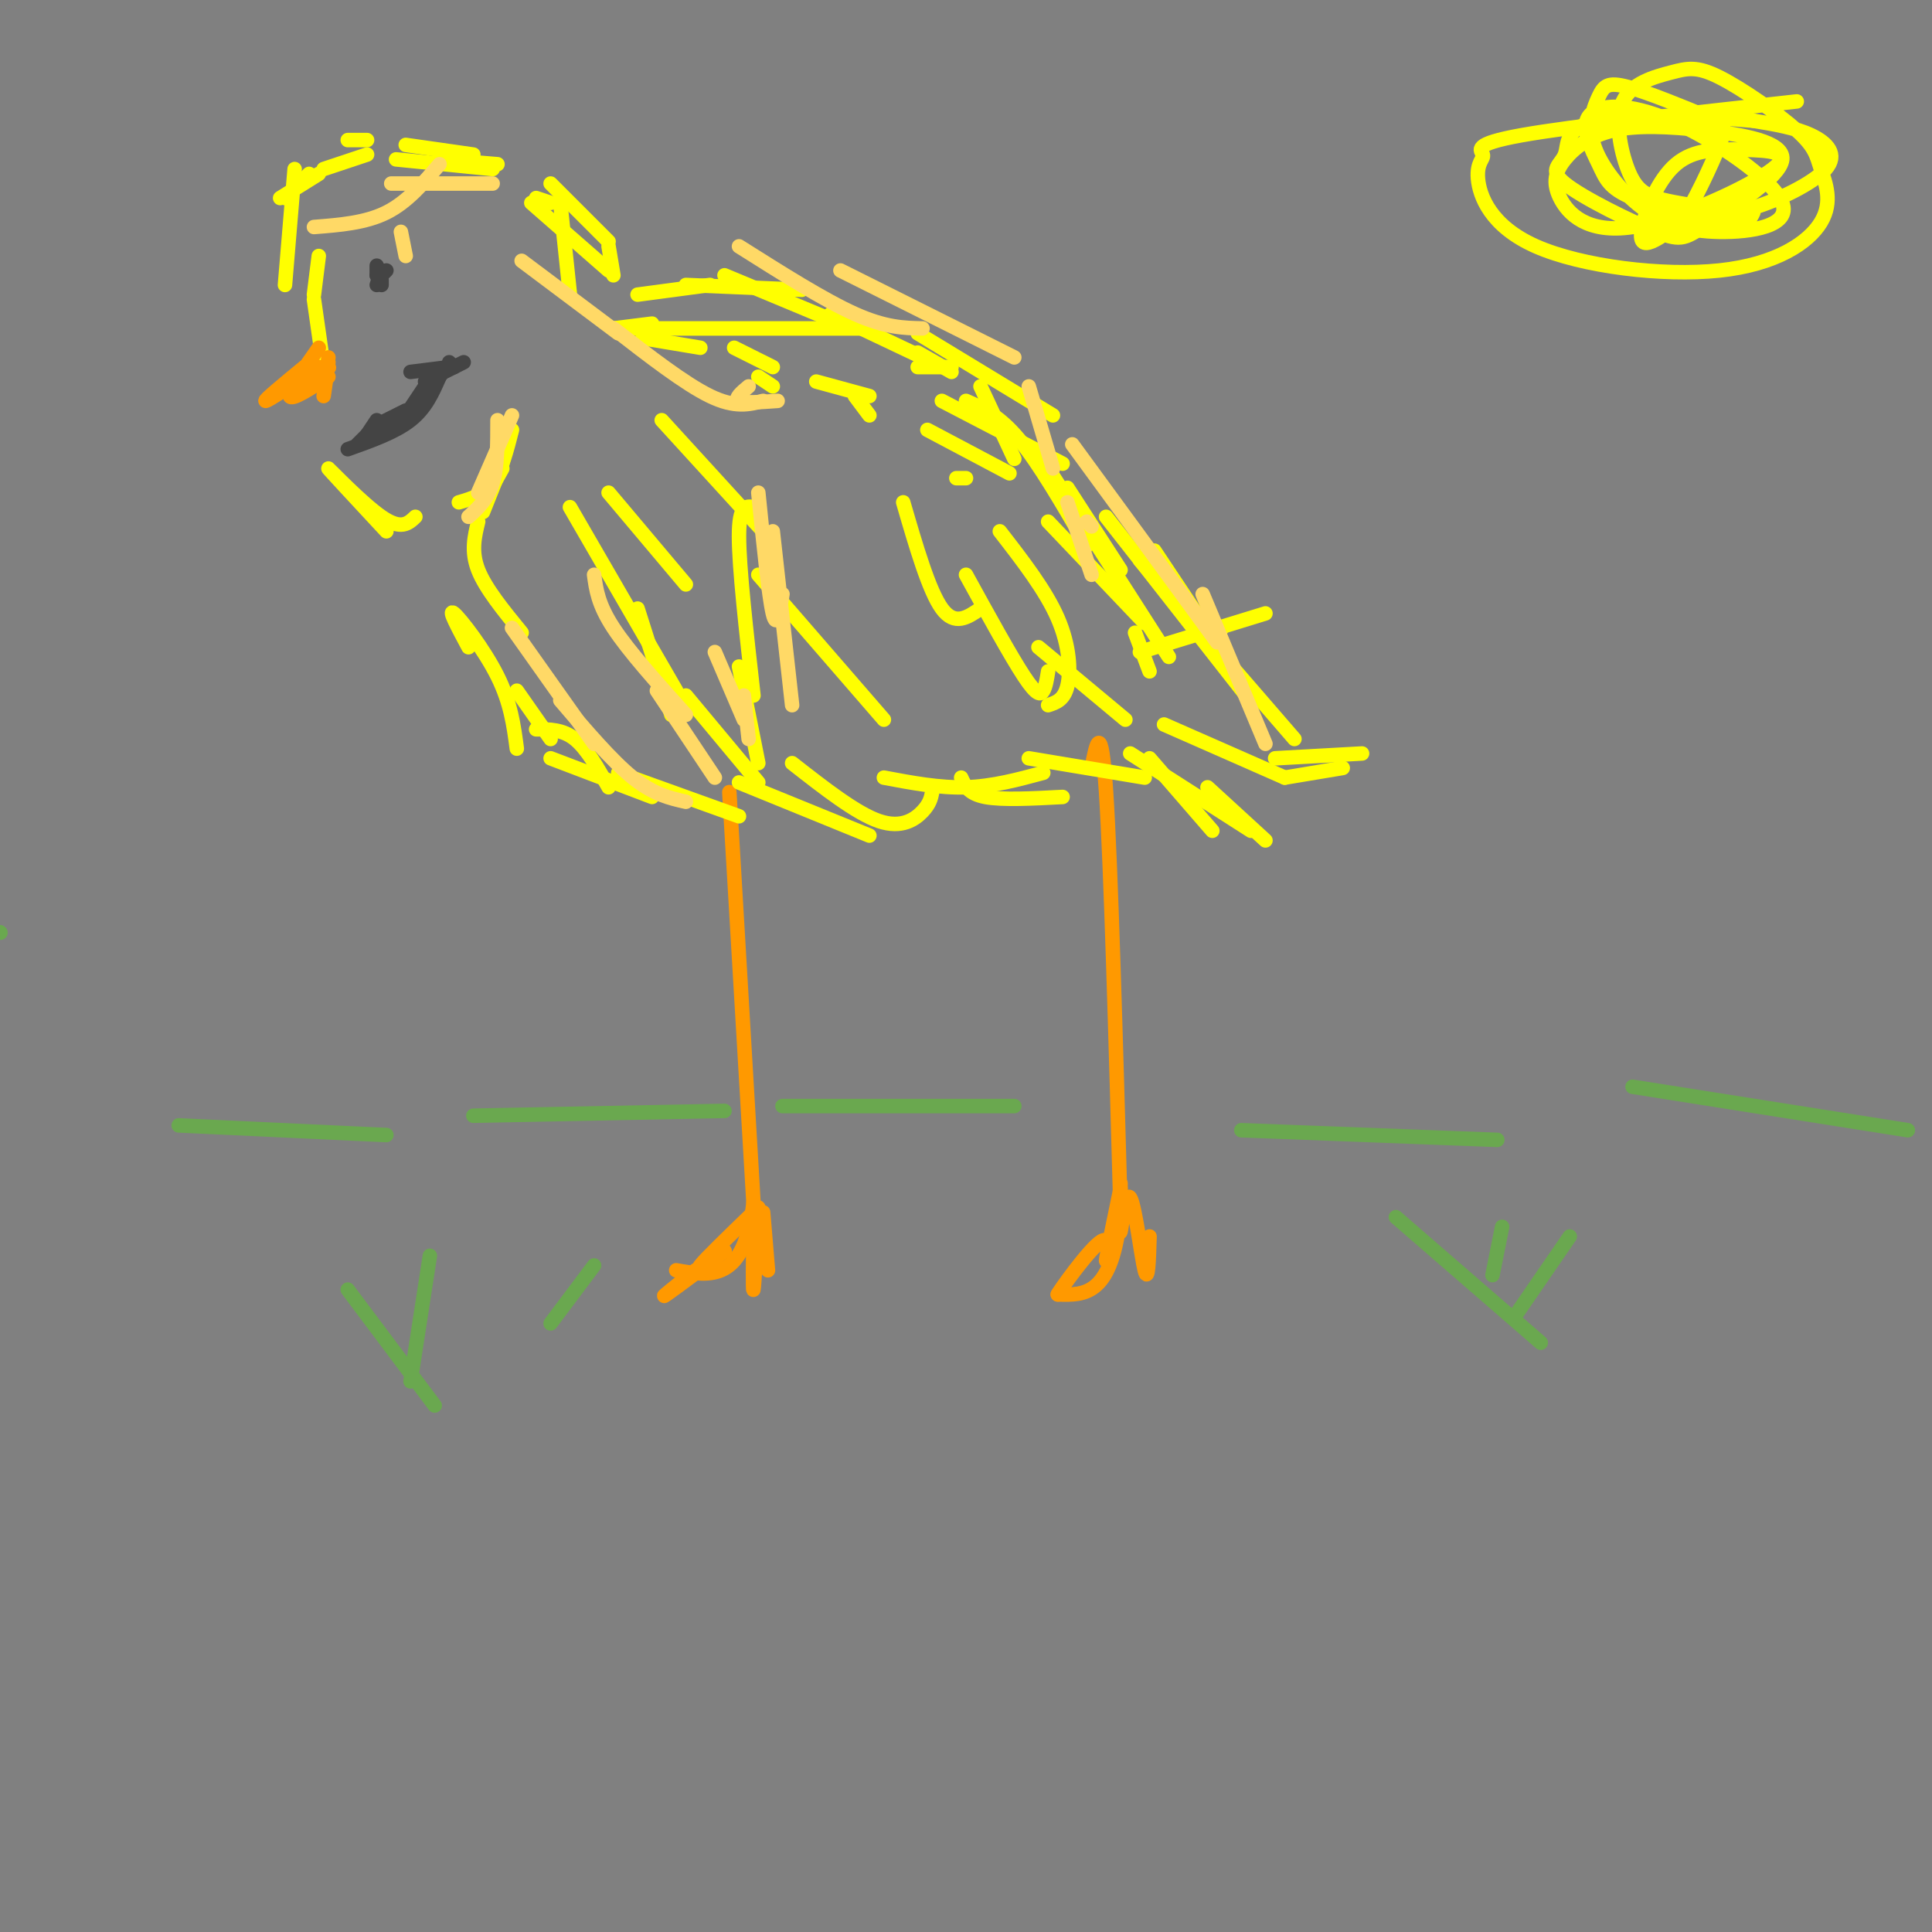 <svg viewBox='0 0 400 400' version='1.1' xmlns='http://www.w3.org/2000/svg' xmlns:xlink='http://www.w3.org/1999/xlink'><rect x="0" y="0" width="400" height="400" fill="#808080" stroke="none"/><g fill='none' stroke='#ff9900' stroke-width='3' stroke-linecap='round' stroke-linejoin='round'><path d='M151,164c0.000,0.000 5.000,85.000 5,85'/><path d='M156,249c-1.833,16.500 -8.917,15.250 -16,14'/><path d='M156,251c-5.000,4.833 -10.000,9.667 -11,11c-1.000,1.333 2.000,-0.833 5,-3'/><path d='M150,259c-2.156,1.756 -10.044,7.644 -12,9c-1.956,1.356 2.022,-1.822 6,-5'/><path d='M156,254c-0.083,6.833 -0.167,13.667 0,13c0.167,-0.667 0.583,-8.833 1,-17'/><path d='M158,251c0.000,0.000 1.000,12.000 1,12'/><path d='M226,159c1.000,-5.167 2.000,-10.333 3,5c1.000,15.333 2.000,51.167 3,87'/><path d='M232,251c-1.667,17.333 -7.333,17.167 -13,17'/><path d='M219,268c0.000,-0.274 6.500,-9.458 9,-11c2.500,-1.542 1.000,4.560 1,4c-0.000,-0.560 1.500,-7.780 3,-15'/><path d='M232,245c-0.143,5.506 -0.286,11.012 0,10c0.286,-1.012 1.000,-8.542 2,-7c1.000,1.542 2.286,12.155 3,15c0.714,2.845 0.857,-2.077 1,-7'/></g>
<g fill='none' stroke='#ffff00' stroke-width='3' stroke-linecap='round' stroke-linejoin='round'><path d='M153,162c0.000,0.000 27.000,11.000 27,11'/><path d='M164,158c6.644,5.200 13.289,10.400 18,12c4.711,1.600 7.489,-0.400 9,-2c1.511,-1.600 1.756,-2.800 2,-4'/><path d='M183,161c5.750,1.083 11.500,2.167 17,2c5.500,-0.167 10.750,-1.583 16,-3'/><path d='M199,161c0.750,1.667 1.500,3.333 5,4c3.500,0.667 9.750,0.333 16,0'/><path d='M213,157c0.000,0.000 24.000,4.000 24,4'/><path d='M234,156c0.000,0.000 25.000,16.000 25,16'/><path d='M241,150c0.000,0.000 25.000,11.000 25,11'/><path d='M266,161c0.000,0.000 12.000,-2.000 12,-2'/><path d='M282,156c0.000,0.000 -18.000,1.000 -18,1'/><path d='M157,119c0.000,0.000 26.000,30.000 26,30'/><path d='M187,104c2.667,9.167 5.333,18.333 8,22c2.667,3.667 5.333,1.833 8,0'/><path d='M200,119c4.644,8.444 9.289,16.889 12,21c2.711,4.111 3.489,3.889 4,3c0.511,-0.889 0.756,-2.444 1,-4'/><path d='M215,134c0.000,0.000 18.000,15.000 18,15'/><path d='M156,105c-1.500,-0.250 -3.000,-0.500 -3,6c0.000,6.500 1.500,19.750 3,33'/><path d='M153,138c0.000,0.000 4.000,20.000 4,20'/><path d='M153,169c0.000,0.000 -25.000,-9.000 -25,-9'/><path d='M135,165c0.000,0.000 -21.000,-8.000 -21,-8'/><path d='M111,151c2.750,0.000 5.500,0.000 8,2c2.500,2.000 4.750,6.000 7,10'/><path d='M114,153c0.000,0.000 -7.000,-10.000 -7,-10'/><path d='M107,155c-0.622,-4.733 -1.244,-9.467 -4,-15c-2.756,-5.533 -7.644,-11.867 -9,-13c-1.356,-1.133 0.822,2.933 3,7'/><path d='M118,105c0.000,0.000 22.000,38.000 22,38'/><path d='M132,126c0.000,0.000 7.000,22.000 7,22'/><path d='M142,144c0.000,0.000 15.000,18.000 15,18'/><path d='M217,146c1.644,-0.533 3.289,-1.067 4,-4c0.711,-2.933 0.489,-8.267 -2,-14c-2.489,-5.733 -7.244,-11.867 -12,-18'/><path d='M198,99c0.000,0.000 2.000,0.000 2,0'/><path d='M180,86c0.000,0.000 -3.000,-4.000 -3,-4'/><path d='M160,76c0.000,0.000 -8.000,-4.000 -8,-4'/><path d='M135,67c0.000,0.000 -8.000,1.000 -8,1'/><path d='M127,68c0.000,0.000 55.000,0.000 55,0'/><path d='M190,69c0.000,0.000 28.000,17.000 28,17'/><path d='M221,101c0.000,0.000 11.000,17.000 11,17'/><path d='M235,131c0.000,0.000 3.000,8.000 3,8'/><path d='M237,129c0.000,0.000 -20.000,-21.000 -20,-21'/><path d='M209,98c0.000,0.000 -17.000,-9.000 -17,-9'/><path d='M180,82c0.000,0.000 -11.000,-3.000 -11,-3'/><path d='M157,78c0.000,0.000 3.000,2.000 3,2'/><path d='M220,96c0.000,0.000 -25.000,-13.000 -25,-13'/><path d='M197,77c0.000,0.000 -7.000,-4.000 -7,-4'/><path d='M236,135c0.000,0.000 26.000,-8.000 26,-8'/><path d='M253,130c0.000,0.000 -1.000,2.000 -1,2'/><path d='M236,116c0.000,0.000 32.000,37.000 32,37'/><path d='M229,107c0.000,0.000 29.000,37.000 29,37'/><path d='M239,114c0.000,0.000 20.000,30.000 20,30'/><path d='M238,157c0.000,0.000 13.000,15.000 13,15'/><path d='M250,163c0.000,0.000 12.000,11.000 12,11'/><path d='M118,61c0.000,0.000 -2.000,-19.000 -2,-19'/><path d='M114,42c0.000,0.000 -3.000,-1.000 -3,-1'/><path d='M103,34c0.000,0.000 -12.000,-1.000 -12,-1'/><path d='M84,30c0.000,0.000 14.000,2.000 14,2'/><path d='M114,38c0.000,0.000 12.000,12.000 12,12'/><path d='M126,51c0.000,0.000 1.000,6.000 1,6'/><path d='M126,56c0.000,0.000 -16.000,-14.000 -16,-14'/><path d='M102,35c0.000,0.000 -20.000,-2.000 -20,-2'/><path d='M76,32c0.000,0.000 -9.000,3.000 -9,3'/><path d='M64,36c0.000,0.000 -5.000,5.000 -5,5'/><path d='M58,41c0.000,0.000 8.000,-5.000 8,-5'/><path d='M76,29c0.000,0.000 -4.000,0.000 -4,0'/><path d='M61,35c0.000,0.000 -2.000,24.000 -2,24'/><path d='M66,53c0.000,0.000 -1.000,8.000 -1,8'/><path d='M65,62c0.000,0.000 2.000,14.000 2,14'/><path d='M108,131c-3.750,-4.583 -7.500,-9.167 -9,-13c-1.500,-3.833 -0.750,-6.917 0,-10'/><path d='M137,87c0.000,0.000 21.000,23.000 21,23'/><path d='M126,102c0.000,0.000 16.000,19.000 16,19'/><path d='M95,104c2.583,-0.750 5.167,-1.500 7,-4c1.833,-2.500 2.917,-6.750 4,-11'/><path d='M99,106c0.000,0.000 5.000,-9.000 5,-9'/><path d='M104,96c0.000,0.000 -4.000,10.000 -4,10'/><path d='M86,107c-1.467,1.400 -2.933,2.800 -7,0c-4.067,-2.800 -10.733,-9.800 -11,-10c-0.267,-0.200 5.867,6.400 12,13'/></g>
<g fill='none' stroke='#444444' stroke-width='3' stroke-linecap='round' stroke-linejoin='round'><path d='M80,56c0.000,0.000 -1.000,1.000 -1,1'/><path d='M79,58c0.000,0.000 0.000,1.000 0,1'/><path d='M79,56c0.000,0.000 -1.000,3.000 -1,3'/><path d='M78,55c0.000,0.000 0.000,2.000 0,2'/><path d='M78,57c0.000,0.000 0.100,0.100 0.1,0.1'/><path d='M72,93c4.917,-1.750 9.833,-3.500 13,-6c3.167,-2.500 4.583,-5.750 6,-9'/><path d='M91,78c1.000,-1.500 0.500,-0.750 0,0'/><path d='M85,77c0.000,0.000 8.000,-1.000 8,-1'/><path d='M94,76c0.000,0.000 -1.000,-1.000 -1,-1'/><path d='M96,75c0.000,0.000 -8.000,4.000 -8,4'/><path d='M90,77c0.000,0.000 -6.000,9.000 -6,9'/><path d='M84,85c0.000,0.000 -6.000,3.000 -6,3'/><path d='M78,87c0.000,0.000 -2.000,3.000 -2,3'/><path d='M76,90c0.000,0.000 -2.000,2.000 -2,2'/></g>
<g fill='none' stroke='#ffff00' stroke-width='3' stroke-linecap='round' stroke-linejoin='round'><path d='M145,72c0.000,0.000 -12.000,-2.000 -12,-2'/><path d='M132,61c0.000,0.000 15.000,-2.000 15,-2'/><path d='M166,60c0.000,0.000 -24.000,-1.000 -24,-1'/><path d='M150,57c0.000,0.000 24.000,10.000 24,10'/><path d='M172,65c0.000,0.000 19.000,9.000 19,9'/><path d='M197,76c-3.333,0.000 -6.667,0.000 -7,0c-0.333,0.000 2.333,0.000 5,0'/><path d='M203,80c0.000,0.000 7.000,15.000 7,15'/><path d='M200,83c3.417,1.500 6.833,3.000 11,8c4.167,5.000 9.083,13.500 14,22'/><path d='M217,97c0.000,0.000 25.000,39.000 25,39'/></g>
<g fill='none' stroke='#ffd966' stroke-width='3' stroke-linecap='round' stroke-linejoin='round'><path d='M157,102c1.083,10.750 2.167,21.500 3,25c0.833,3.500 1.417,-0.250 2,-4'/><path d='M160,110c0.000,0.000 4.000,36.000 4,36'/><path d='M148,135c0.000,0.000 6.000,14.000 6,14'/><path d='M154,144c0.000,0.000 1.000,9.000 1,9'/><path d='M123,119c0.417,3.083 0.833,6.167 4,11c3.167,4.833 9.083,11.417 15,18'/><path d='M136,143c0.000,0.000 12.000,18.000 12,18'/><path d='M106,130c0.000,0.000 17.000,24.000 17,24'/><path d='M116,145c5.333,6.250 10.667,12.500 15,16c4.333,3.500 7.667,4.250 11,5'/><path d='M106,86c0.000,0.000 -7.000,16.000 -7,16'/><path d='M103,87c0.000,4.833 0.000,9.667 -1,13c-1.000,3.333 -3.000,5.167 -5,7'/><path d='M102,38c0.000,0.000 -21.000,0.000 -21,0'/><path d='M91,34c-3.333,3.917 -6.667,7.833 -11,10c-4.333,2.167 -9.667,2.583 -15,3'/><path d='M83,48c0.000,0.000 1.000,5.000 1,5'/><path d='M108,54c0.000,0.000 20.000,15.000 20,15'/><path d='M127,68c7.417,5.750 14.833,11.500 20,14c5.167,2.500 8.083,1.750 11,1'/><path d='M161,83c-3.500,0.250 -7.000,0.500 -8,0c-1.000,-0.500 0.500,-1.750 2,-3'/><path d='M153,51c8.833,5.583 17.667,11.167 24,14c6.333,2.833 10.167,2.917 14,3'/><path d='M174,56c0.000,0.000 36.000,18.000 36,18'/><path d='M213,80c0.000,0.000 5.000,17.000 5,17'/><path d='M221,104c0.000,0.000 5.000,15.000 5,15'/><path d='M225,108c0.000,0.000 1.000,1.000 1,1'/><path d='M222,92c0.000,0.000 30.000,41.000 30,41'/><path d='M249,123c0.000,0.000 13.000,31.000 13,31'/></g>
<g fill='none' stroke='#6aa84f' stroke-width='3' stroke-linecap='round' stroke-linejoin='round'><path d='M98,231c0.000,0.000 52.000,-1.000 52,-1'/><path d='M162,229c0.000,0.000 48.000,0.000 48,0'/><path d='M257,234c0.000,0.000 53.000,2.000 53,2'/><path d='M80,235c0.000,0.000 -43.000,-2.000 -43,-2'/><path d='M72,267c0.000,0.000 18.000,24.000 18,24'/><path d='M89,260c0.000,0.000 -4.000,26.000 -4,26'/><path d='M123,262c0.000,0.000 -9.000,12.000 -9,12'/><path d='M289,252c0.000,0.000 30.000,26.000 30,26'/><path d='M314,272c0.000,0.000 11.000,-16.000 11,-16'/><path d='M309,264c0.000,0.000 2.000,-10.000 2,-10'/><path d='M338,225c0.000,0.000 57.000,9.000 57,9'/><path d='M0,193c0.000,0.000 0.100,0.100 0.1,0.1'/></g>
<g fill='none' stroke='#ffff00' stroke-width='3' stroke-linecap='round' stroke-linejoin='round'><path d='M372,21c-23.242,2.559 -46.485,5.117 -57,7c-10.515,1.883 -8.303,3.089 -8,4c0.303,0.911 -1.302,1.525 -1,5c0.302,3.475 2.511,9.809 12,14c9.489,4.191 26.259,6.240 38,5c11.741,-1.240 18.454,-5.767 21,-10c2.546,-4.233 0.925,-8.172 0,-11c-0.925,-2.828 -1.154,-4.546 -5,-8c-3.846,-3.454 -11.307,-8.643 -16,-11c-4.693,-2.357 -6.617,-1.883 -10,-1c-3.383,0.883 -8.226,2.176 -10,6c-1.774,3.824 -0.478,10.178 1,14c1.478,3.822 3.139,5.113 6,6c2.861,0.887 6.921,1.370 10,2c3.079,0.630 5.176,1.406 10,0c4.824,-1.406 12.376,-4.994 15,-8c2.624,-3.006 0.321,-5.430 -3,-7c-3.321,-1.570 -7.661,-2.285 -12,-3'/><path d='M363,25c-8.755,-0.834 -24.643,-1.418 -32,0c-7.357,1.418 -6.184,4.838 -7,7c-0.816,2.162 -3.622,3.067 0,6c3.622,2.933 13.673,7.895 19,10c5.327,2.105 5.929,1.351 11,-2c5.071,-3.351 14.609,-9.301 15,-13c0.391,-3.699 -8.366,-5.147 -16,-6c-7.634,-0.853 -14.144,-1.111 -19,0c-4.856,1.111 -8.056,3.590 -10,6c-1.944,2.410 -2.632,4.750 -1,8c1.632,3.250 5.584,7.410 15,6c9.416,-1.410 24.295,-8.389 29,-12c4.705,-3.611 -0.764,-3.854 -6,-4c-5.236,-0.146 -10.238,-0.194 -14,3c-3.762,3.194 -6.282,9.629 -7,13c-0.718,3.371 0.366,3.677 2,3c1.634,-0.677 3.817,-2.339 6,-4'/><path d='M348,46c2.685,-3.977 6.397,-11.919 8,-16c1.603,-4.081 1.097,-4.301 -3,-6c-4.097,-1.699 -11.785,-4.877 -16,-6c-4.215,-1.123 -4.958,-0.192 -6,2c-1.042,2.192 -2.384,5.644 -1,10c1.384,4.356 5.495,9.615 10,13c4.505,3.385 9.406,4.897 16,5c6.594,0.103 14.882,-1.202 13,-6c-1.882,-4.798 -13.934,-13.087 -23,-17c-9.066,-3.913 -15.145,-3.449 -17,-1c-1.855,2.449 0.513,6.883 2,10c1.487,3.117 2.093,4.916 7,7c4.907,2.084 14.116,4.453 19,5c4.884,0.547 5.442,-0.726 6,-2'/></g>
<g fill='none' stroke='#ff9900' stroke-width='3' stroke-linecap='round' stroke-linejoin='round'><path d='M66,72c-3.167,4.500 -6.333,9.000 -6,10c0.333,1.000 4.167,-1.500 8,-4'/><path d='M68,74c-0.500,3.917 -1.000,7.833 -1,8c0.000,0.167 0.500,-3.417 1,-7'/><path d='M68,76c0.000,0.000 0.100,0.100 0.1,0.1'/><path d='M63,76c-4.250,3.500 -8.500,7.000 -8,7c0.500,0.000 5.750,-3.500 11,-7'/></g>
</svg>